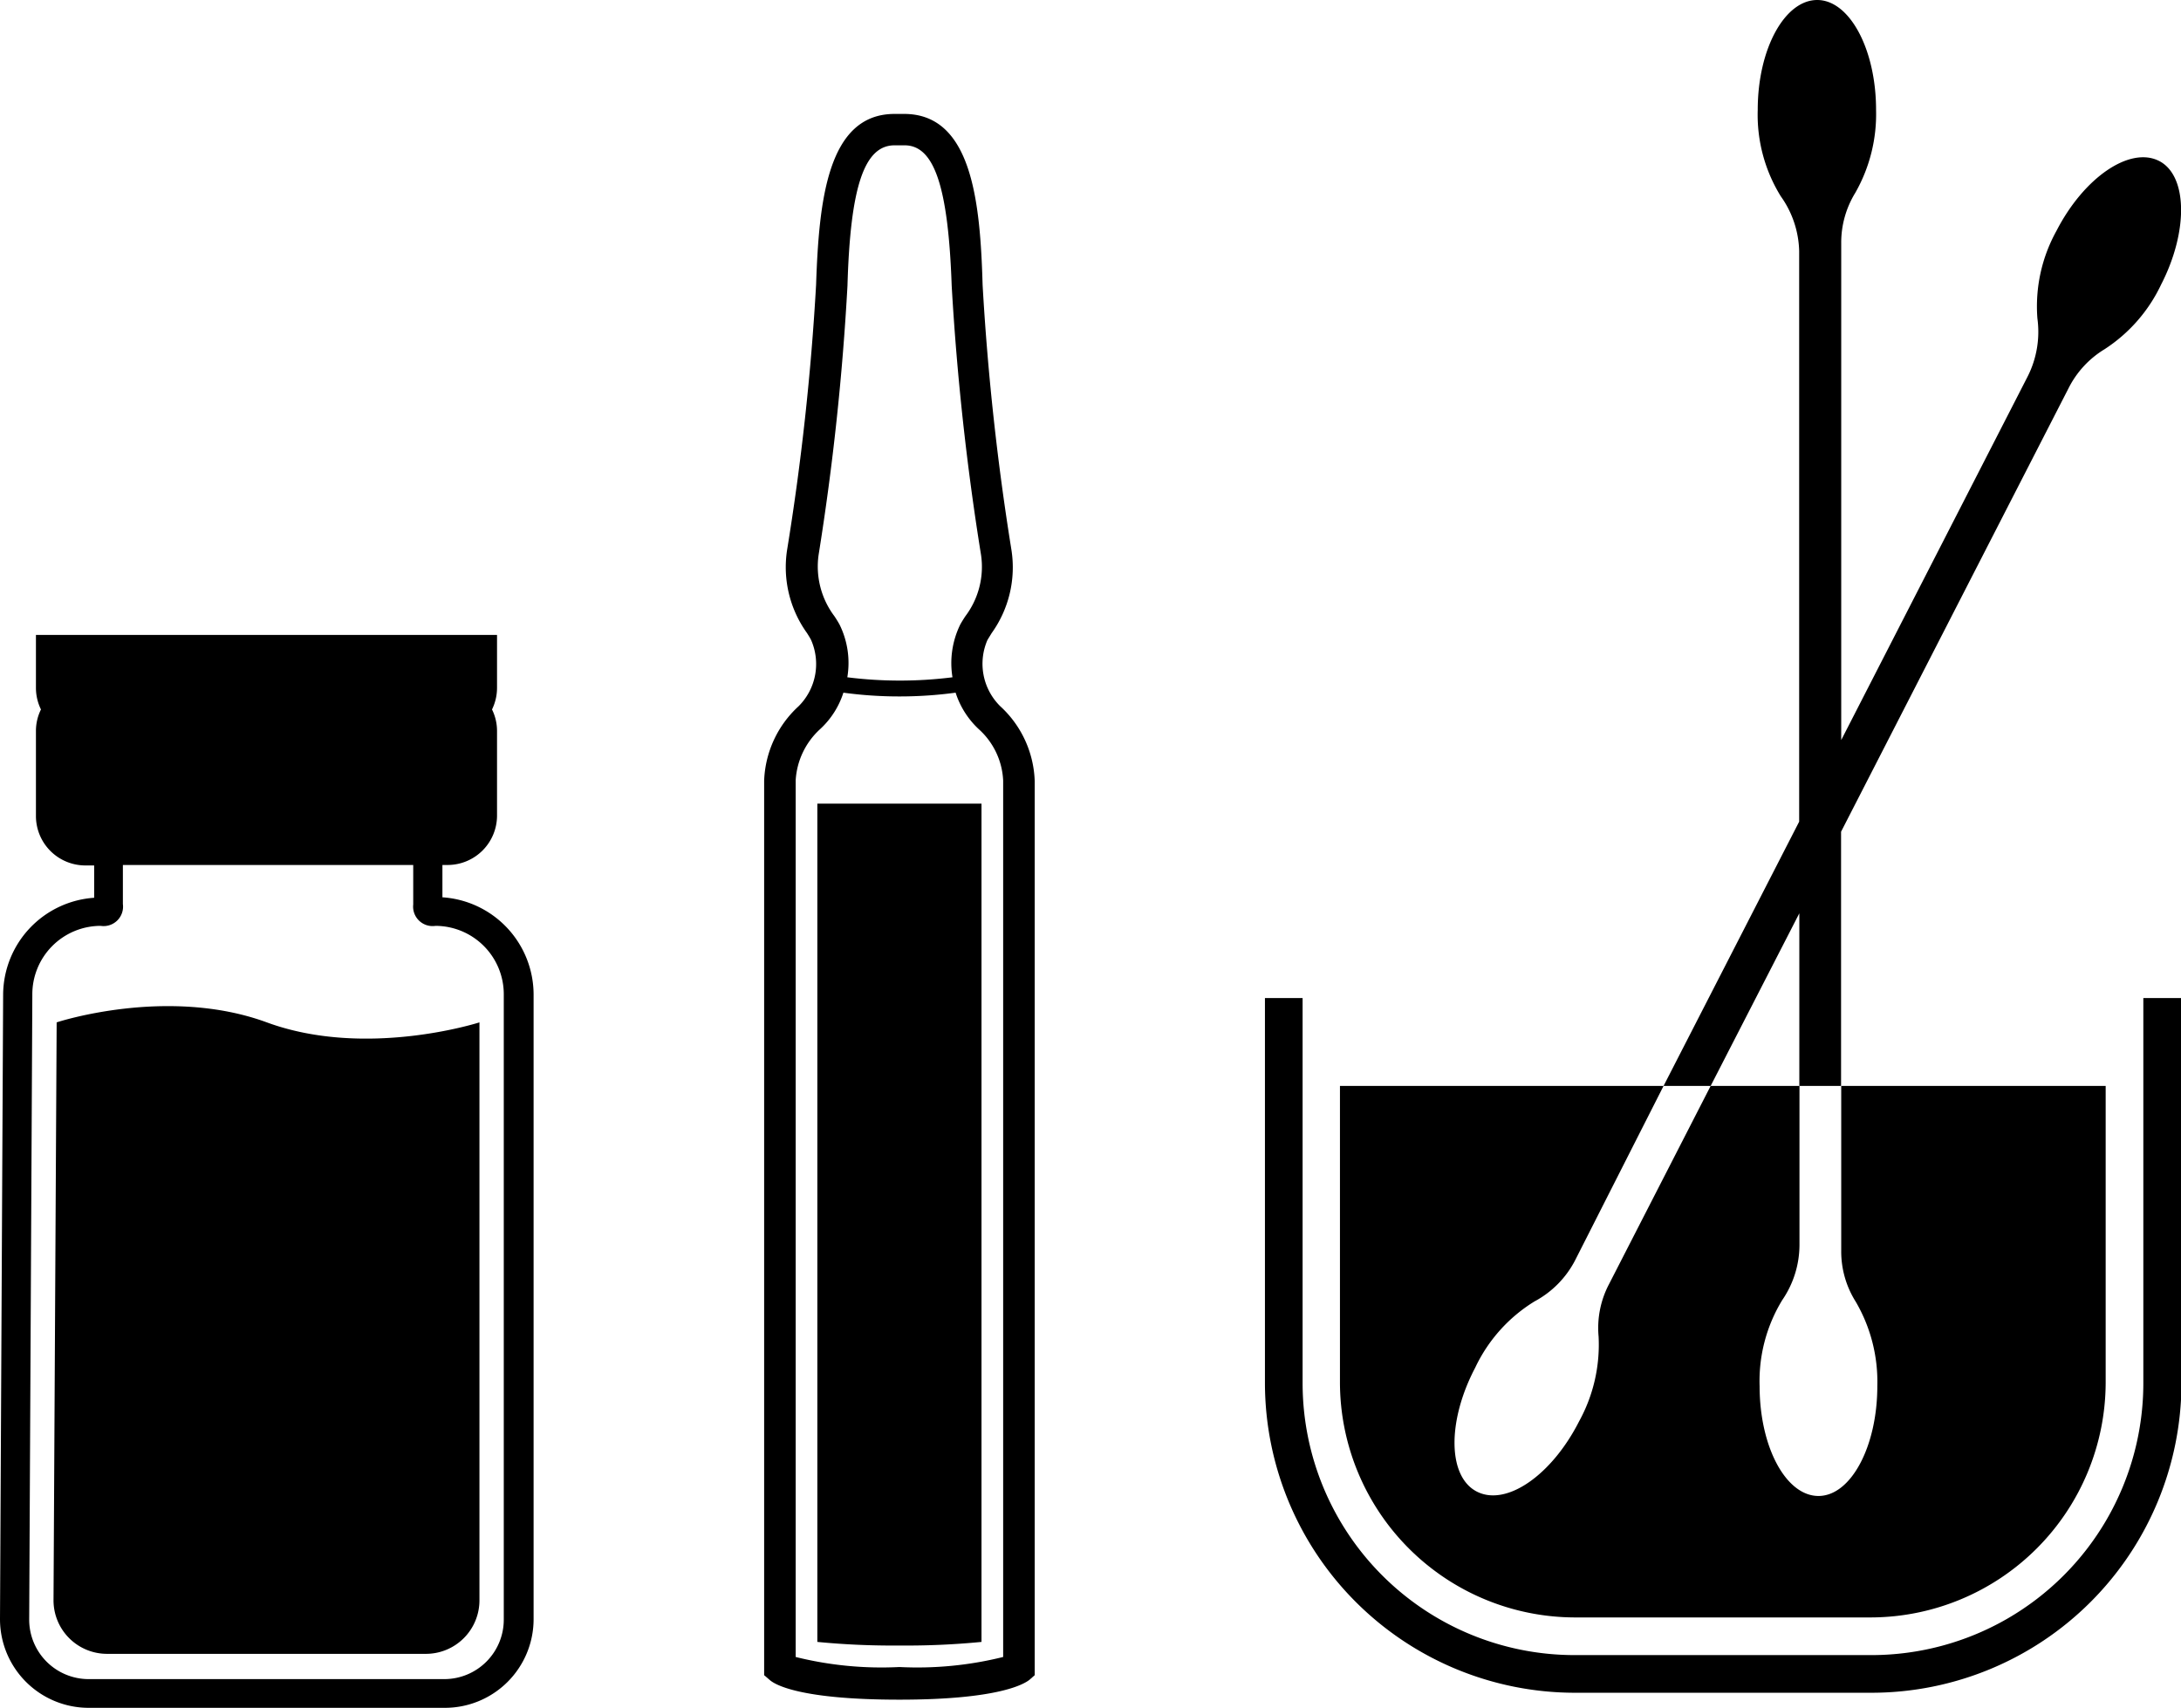 <?xml version="1.0" encoding="UTF-8"?> <svg xmlns="http://www.w3.org/2000/svg" viewBox="0 0 138.97 108.83"> <title>peelingsRecurso 17</title> <g id="Capa_2" data-name="Capa 2"> <g id="info"> <path d="M63.73,45a3.8,3.8,0,0,1-.81-4.22l.27-.44a7.19,7.19,0,0,0,1.26-5.28,165.21,165.21,0,0,1-1.84-16.91c-.15-5.27-.68-10.89-5-10.89H57c-4.3,0-4.82,5.62-5,10.89a162.31,162.31,0,0,1-1.85,16.91,7.19,7.19,0,0,0,1.27,5.28c.1.16.19.3.26.44A3.8,3.8,0,0,1,50.89,45a6.76,6.76,0,0,0-2.2,4.75v57l.35.3c.33.3,1.93,1.26,8.27,1.26s7.94-1,8.28-1.26l.34-.3V49.77A6.76,6.76,0,0,0,63.73,45ZM52.16,35.36A165.71,165.71,0,0,0,54,18.2c.18-6.27,1.06-8.94,3-8.94h.64c1.9,0,2.78,2.67,3,8.94a168.5,168.5,0,0,0,1.87,17.16,5.22,5.22,0,0,1-1,3.91c-.12.18-.23.36-.32.52a5.6,5.6,0,0,0-.5,3.37,26.83,26.83,0,0,1-6.7,0,5.53,5.53,0,0,0-.5-3.37c-.09-.16-.2-.34-.32-.52A5.26,5.26,0,0,1,52.16,35.36Zm11.76,70.23a22.65,22.65,0,0,1-6.61.64,22.65,22.65,0,0,1-6.61-.64V49.72a4.79,4.79,0,0,1,1.56-3.26,5.38,5.38,0,0,0,1.48-2.32,26.21,26.21,0,0,0,3.57.24,26.47,26.47,0,0,0,3.58-.24,5.46,5.46,0,0,0,1.48,2.33,4.69,4.69,0,0,1,1.55,3.27Z"></path> <path d="M52.08,104.63a49.57,49.57,0,0,0,5.23.23,49.42,49.42,0,0,0,5.23-.23V51.21l-10.46,0Z"></path> <path d="M17,65.15c-6.35-2.33-13.39,0-13.39,0L3.41,102a3.41,3.41,0,0,0,3.39,3.39H27.16A3.41,3.41,0,0,0,30.55,102V65.15S23.33,67.48,17,65.15Z"></path> <path d="M28.19,57.18V55.12h.33A3.15,3.15,0,0,0,31.67,52V46.6a3.09,3.09,0,0,0-.32-1.39,3.13,3.13,0,0,0,.32-1.4V40.46H2.29v3.35a3.13,3.13,0,0,0,.32,1.4,3.09,3.09,0,0,0-.32,1.39V52a3.15,3.15,0,0,0,3.15,3.15H6v2.06A6.22,6.22,0,0,0,.2,63.36L0,103.18a5.65,5.65,0,0,0,5.64,5.65H28.32A5.65,5.65,0,0,0,34,103.18V63.37A6.22,6.22,0,0,0,28.19,57.18Zm3.91,46A3.79,3.79,0,0,1,28.32,107H5.64a3.79,3.79,0,0,1-3.78-3.78l.2-39.81A4.36,4.36,0,0,1,6.41,59a1.24,1.24,0,0,0,1.42-1.39V55.12h18.5v2.52A1.24,1.24,0,0,0,27.75,59a4.36,4.36,0,0,1,4.35,4.34Z"></path> <path d="M100.31,103.07h18.93a15,15,0,0,0,14.93-14.94V69.2H117.32V79.69a6,6,0,0,0,.93,3.27,10.11,10.11,0,0,1,1.37,5.37c0,3.84-1.68,7-3.75,7s-3.75-3.12-3.75-7a9.9,9.9,0,0,1,1.44-5.48,6.24,6.24,0,0,0,1.1-3.52V69.2H109l-6.48,12.64a6,6,0,0,0-.66,3.33,10.13,10.13,0,0,1-1.24,5.4C98.88,94,96,96,94.12,95.06S92.2,90.57,94,87.15a9.9,9.9,0,0,1,3.78-4.22,6.2,6.2,0,0,0,2.59-2.63L106,69.2H85.38V88.13A15,15,0,0,0,100.31,103.07Z"></path> <path d="M136.57,63.6V88.13a17.33,17.33,0,0,1-17.33,17.34H100.31A17.33,17.33,0,0,1,83,88.13V63.6h-2.4V88.13a19.76,19.76,0,0,0,19.73,19.74h18.93A19.76,19.76,0,0,0,139,88.13V63.6Z"></path> <path d="M114.65,58.2v11h2.66V53L131.8,24.75a6.11,6.11,0,0,1,2.29-2.49,10,10,0,0,0,3.61-4.12c1.76-3.42,1.69-7-.16-7.9s-4.75,1.06-6.51,4.48a9.93,9.93,0,0,0-1.21,5.57,6.31,6.31,0,0,1-.62,3.7L117.32,47.16V15.53a6.06,6.06,0,0,1,.9-3.25A10.12,10.12,0,0,0,119.54,7c0-3.84-1.68-7-3.75-7S112,3.12,112,7a9.87,9.87,0,0,0,1.47,5.51A6.25,6.25,0,0,1,114.64,16V52.36L106,69.2h3Z"></path> </g> </g> </svg> 